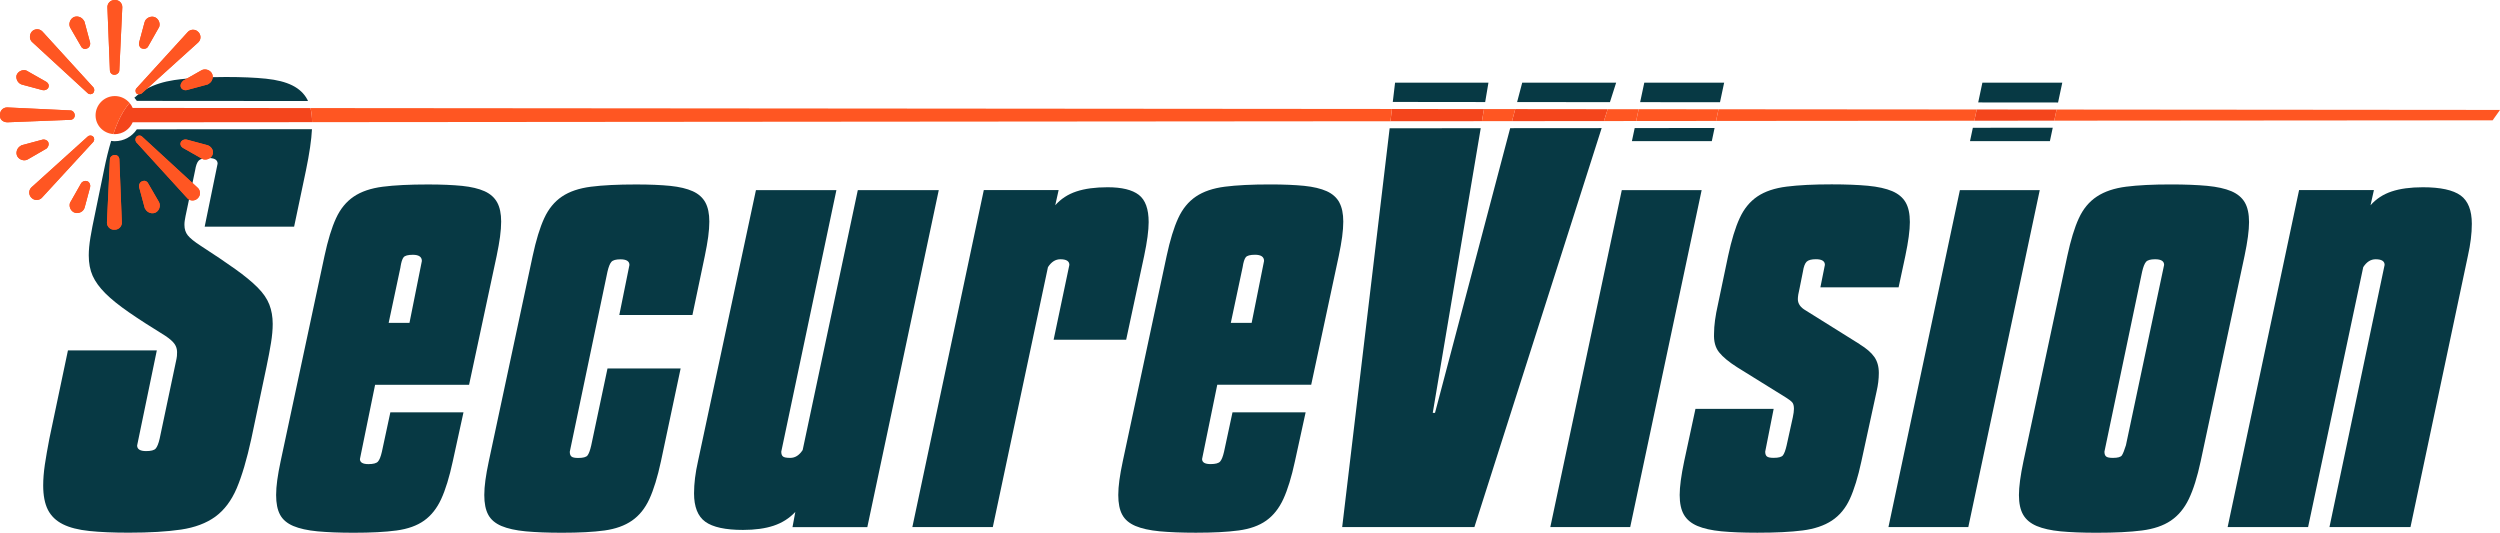 <?xml version="1.0" encoding="UTF-8"?><svg id="Layer_2" xmlns="http://www.w3.org/2000/svg" viewBox="0 0 710 151.29"><defs><style>.cls-1{fill:#ff5622;}.cls-2{fill:#073944;}.cls-3{fill:#f4451c;}</style></defs><g id="Layer_1-2"><path class="cls-2" d="M38.29,27.91c.21.24.4.48.57.74l48.61.04c-.06-.14-.12-.29-.19-.42-.91-1.71-2.32-3.04-4.24-4-1.91-.96-4.42-1.6-7.51-1.92-3.09-.32-6.87-.48-11.34-.48-1.31,0-2.58.02-3.79.05-2.69.06-5.14.19-7.33.4-1.31.12-2.53.26-3.66.43-2.95.45-5.51,1.26-7.68,2.43-.7.38-1.36.8-1.98,1.25-.15.11-.29.22-.43.34-.4.31-.79.65-1.17,1,.04.05.09.09.13.13Z"/><polygon class="cls-2" points="421.45 28.98 421.79 28.98 422.72 23.47 396.2 23.47 395.55 28.95 421.45 28.98"/><path class="cls-2" d="M73.15,81.63c-1.6-1.6-3.7-3.33-6.31-5.19-2.61-1.87-5.89-4.08-9.83-6.63-1.81-1.17-3.03-2.16-3.67-2.96-.64-.8-.96-1.78-.96-2.96,0-.42.02-.82.08-1.19.05-.38.13-.83.24-1.36l.98-4.67.98-4.7.75-3.57c.22-1.39.56-2.32,1.04-2.8.22-.22.53-.39.94-.5.49-.15,1.1-.22,1.86-.22.13,0,.26,0,.38.02,1.45.07,2.17.6,2.17,1.58l-3.67,17.89h25.4l3.36-15.97c.99-4.79,1.56-8.69,1.71-11.71l-49.74.04c-1.38,2.08-3.71,3.37-6.25,3.37-.2,0-.39-.01-.58-.03-.16-.01-.31-.04-.46-.06-.74,2.45-1.42,5.24-2.05,8.38l-2.56,12.46c-.53,2.45-.95,4.63-1.27,6.55-.32,1.92-.48,3.62-.48,5.11,0,2.24.37,4.18,1.11,5.83.75,1.66,1.95,3.31,3.6,4.96s3.86,3.43,6.63,5.35c2.77,1.92,6.23,4.15,10.39,6.71,1.27.85,2.15,1.62,2.63,2.32.48.69.72,1.46.72,2.31s-.05,1.5-.16,1.92l-4.79,22.69c-.32,1.38-.7,2.31-1.12,2.79-.43.48-1.33.72-2.72.72-1.7,0-2.55-.53-2.55-1.6l5.59-27h-25.24l-5.28,25.09c-.53,2.77-.96,5.22-1.28,7.35-.31,2.13-.47,4.1-.47,5.91,0,2.87.45,5.19,1.35,6.95.91,1.76,2.32,3.11,4.24,4.07,1.91.96,4.42,1.6,7.51,1.92,3.08.32,6.81.48,11.18.48,5.96,0,10.92-.3,14.86-.88,3.94-.59,7.19-1.81,9.75-3.67,2.55-1.87,4.57-4.56,6.07-8.07,1.49-3.52,2.87-8.2,4.15-14.06l4.31-20.45c.54-2.56.96-4.82,1.28-6.79.32-1.97.48-3.76.48-5.36,0-2.02-.32-3.86-.96-5.51-.64-1.65-1.75-3.27-3.35-4.87Z"/><polygon class="cls-2" points="486.94 36.35 464.67 36.37 464.25 36.37 463.46 40.09 486.15 40.09 486.94 36.35"/><polygon class="cls-2" points="584.07 29.11 584.49 29.11 585.69 23.47 563 23.47 561.81 29.09 584.07 29.11"/><path class="cls-2" d="M133.22,109.27l7.83-36.59c.42-2.02.74-3.83.96-5.43.21-1.6.32-3.04.32-4.31,0-2.24-.37-4.05-1.12-5.43-.75-1.38-1.94-2.45-3.59-3.2-1.65-.74-3.78-1.25-6.39-1.52-2.61-.26-5.83-.4-9.67-.4-5.22,0-9.51.21-12.86.64-3.35.43-6.1,1.36-8.23,2.8-2.13,1.44-3.81,3.49-5.03,6.15-1.23,2.66-2.32,6.23-3.28,10.71l-12.46,58.32c-.43,2.02-.75,3.81-.96,5.35-.21,1.55-.32,2.96-.32,4.23,0,2.34.37,4.21,1.12,5.59.74,1.39,2,2.45,3.75,3.2,1.76.74,4.05,1.25,6.87,1.52,2.82.26,6.26.4,10.31.4,4.9,0,8.95-.21,12.14-.64,3.2-.43,5.8-1.36,7.83-2.8,2.02-1.44,3.65-3.49,4.87-6.15,1.22-2.66,2.32-6.23,3.28-10.7l3.04-13.9h-20.77l-2.4,11.18c-.32,1.39-.69,2.32-1.12,2.8-.43.48-1.33.72-2.72.72-1.6,0-2.4-.48-2.4-1.44l4.31-21.09h26.68ZM113.73,75.88c.21-1.38.5-2.32.88-2.8.37-.48,1.25-.72,2.64-.72,1.7,0,2.56.59,2.56,1.76l-3.52,17.58h-5.91l3.36-15.82Z"/><polygon class="cls-2" points="488.06 29.03 488.48 29.03 489.66 23.47 466.98 23.47 465.8 29.01 488.06 29.03"/><polygon class="cls-2" points="456.58 29.01 457.22 29.01 458.99 23.47 432.31 23.47 430.86 28.98 456.58 29.01"/><polygon class="cls-2" points="582.98 36.27 560.71 36.29 560.29 36.29 559.48 40.09 582.17 40.09 582.98 36.27"/><polygon class="cls-2" points="429.42 36.4 428.89 36.4 407.54 117.26 406.9 117.26 420.53 36.41 394.9 36.43 394.66 36.43 381.18 149.69 418.73 149.69 454.87 36.38 429.42 36.4"/><path class="cls-2" d="M638.73,63.09c0-2.34-.4-4.21-1.2-5.59-.8-1.38-2.08-2.45-3.83-3.2-1.76-.74-4.05-1.25-6.87-1.52-2.82-.26-6.26-.4-10.31-.4-5.11,0-9.35.21-12.7.64-3.36.43-6.13,1.36-8.31,2.8-2.18,1.44-3.89,3.49-5.11,6.15-1.23,2.66-2.32,6.23-3.28,10.71l-12.46,58.32c-.85,4.05-1.28,7.24-1.28,9.59s.4,4.21,1.2,5.59c.8,1.39,2.08,2.45,3.83,3.2,1.76.74,4.02,1.25,6.79,1.52,2.77.26,6.18.4,10.23.4,5.22,0,9.51-.21,12.86-.64,3.36-.43,6.1-1.36,8.23-2.8,2.13-1.44,3.83-3.49,5.11-6.15,1.28-2.66,2.4-6.23,3.36-10.7l12.46-58.32c.85-4.05,1.28-7.24,1.28-9.59ZM603.74,126.52c-.43,1.39-.8,2.32-1.12,2.8-.32.48-1.17.72-2.56.72-.96,0-1.6-.13-1.92-.4-.32-.26-.48-.72-.48-1.36l10.71-51.13c.32-1.38.69-2.32,1.12-2.8.42-.48,1.28-.72,2.56-.72,1.7,0,2.56.53,2.56,1.6l-10.86,51.29Z"/><path class="cls-2" d="M196.65,89.46l3.52-16.78c.42-2.02.74-3.83.96-5.43.21-1.6.32-3.04.32-4.31,0-2.24-.37-4.05-1.12-5.43-.75-1.38-1.94-2.45-3.59-3.2-1.65-.74-3.78-1.25-6.39-1.52-2.61-.26-5.83-.4-9.67-.4-5.22,0-9.51.21-12.86.64-3.35.43-6.1,1.36-8.23,2.8-2.13,1.44-3.81,3.49-5.03,6.15-1.23,2.66-2.32,6.23-3.28,10.71l-12.46,58.32c-.43,2.02-.75,3.81-.96,5.35-.21,1.55-.32,2.96-.32,4.23,0,2.34.37,4.21,1.12,5.59.74,1.39,2,2.45,3.75,3.2,1.76.74,4.05,1.25,6.87,1.52,2.82.26,6.26.4,10.31.4,4.9,0,8.92-.21,12.06-.64,3.14-.43,5.75-1.36,7.83-2.8s3.73-3.49,4.95-6.15c1.22-2.66,2.32-6.23,3.28-10.7l5.59-26.36h-20.77l-4.63,21.89c-.32,1.39-.67,2.32-1.04,2.8-.37.48-1.25.72-2.64.72-.96,0-1.6-.13-1.92-.4-.32-.26-.48-.72-.48-1.36l10.7-51.13c.32-1.38.69-2.32,1.12-2.8.42-.48,1.28-.72,2.56-.72,1.7,0,2.56.53,2.56,1.6l-2.88,14.22h20.77Z"/><path class="cls-2" d="M698.8,55.5c-2.13-1.54-5.7-2.32-10.71-2.32-3.51,0-6.47.4-8.87,1.2s-4.39,2.1-5.99,3.91l.96-4.31h-21.25l-20.29,95.7h22.85l15.66-73.81c.96-1.49,2.13-2.24,3.51-2.24,1.7,0,2.56.53,2.56,1.6l-15.66,74.45h23.01l16.3-77.01c.74-3.3,1.12-6.34,1.12-9.11,0-3.83-1.07-6.52-3.2-8.07Z"/><path class="cls-2" d="M528.17,97.76l-15.34-9.59c-1.49-.85-2.24-1.92-2.24-3.2,0-.74.16-1.76.48-3.04l.96-4.79c.21-1.38.56-2.32,1.04-2.8.48-.48,1.36-.72,2.64-.72,1.7,0,2.56.53,2.56,1.6l-1.28,6.39h22.21l1.92-8.95c.85-4.05,1.28-7.24,1.28-9.59s-.4-4.21-1.2-5.59c-.8-1.38-2.08-2.45-3.83-3.2-1.76-.74-4.05-1.25-6.87-1.52-2.82-.26-6.26-.4-10.31-.4-5.11,0-9.37.21-12.78.64-3.41.43-6.18,1.36-8.31,2.8-2.13,1.44-3.81,3.49-5.03,6.15-1.23,2.66-2.32,6.23-3.28,10.71l-2.88,13.74c-.75,3.3-1.12,6.07-1.12,8.31-.11,2.24.37,4.02,1.44,5.35,1.06,1.33,2.77,2.74,5.11,4.23l13.9,8.63c.85.53,1.44.99,1.76,1.36.32.37.48.99.48,1.84,0,.32-.03.67-.08,1.04-.05.37-.13.83-.24,1.36l-1.76,7.99c-.32,1.39-.67,2.32-1.04,2.8-.37.48-1.25.72-2.64.72-.96,0-1.6-.13-1.92-.4-.32-.26-.48-.72-.48-1.36l2.4-12.14h-22.21l-3.2,14.86c-.85,4.05-1.28,7.24-1.28,9.59s.4,4.21,1.2,5.59c.8,1.39,2.08,2.45,3.83,3.2,1.76.74,4.02,1.25,6.79,1.52,2.77.26,6.18.4,10.23.4,5.22,0,9.51-.21,12.86-.64,3.35-.43,6.12-1.36,8.31-2.8,2.18-1.44,3.89-3.49,5.11-6.15,1.22-2.66,2.32-6.23,3.28-10.7l4.31-19.81c.42-1.81.64-3.57.64-5.27,0-1.81-.43-3.33-1.28-4.55-.85-1.22-2.24-2.42-4.15-3.59Z"/><polygon class="cls-2" points="556.61 53.99 536.32 149.69 559 149.69 579.29 53.99 556.61 53.99"/><path class="cls-2" d="M319.83,96.49l5.11-23.81c.85-4.05,1.28-7.24,1.28-9.59,0-3.73-.93-6.31-2.8-7.75-1.87-1.44-4.82-2.16-8.87-2.16-3.51,0-6.47.4-8.87,1.2s-4.39,2.1-5.99,3.91l.96-4.31h-21.25l-20.29,95.7h22.85l15.66-73.81c.96-1.49,2.13-2.24,3.52-2.24,1.7,0,2.56.53,2.56,1.6l-4.47,21.25h20.61Z"/><path class="cls-2" d="M243.62,53.99l-15.66,73.81c-.96,1.49-2.13,2.24-3.52,2.24-1.07,0-1.76-.13-2.08-.4-.32-.26-.48-.72-.48-1.36l15.66-74.29h-22.85l-16.46,77.01c-.75,3.3-1.12,6.34-1.12,9.11,0,3.83,1.06,6.53,3.2,8.07,2.13,1.54,5.7,2.32,10.7,2.32,3.41,0,6.31-.4,8.71-1.2,2.4-.8,4.45-2.1,6.15-3.91l-.8,4.31h21.25l20.29-95.7h-23.01Z"/><polygon class="cls-2" points="460.59 53.99 440.29 149.69 462.98 149.69 483.27 53.99 460.59 53.99"/><path class="cls-2" d="M380.38,57.5c-.75-1.38-1.94-2.45-3.59-3.2-1.65-.74-3.78-1.25-6.39-1.52-2.61-.26-5.83-.4-9.67-.4-5.22,0-9.51.21-12.86.64-3.35.43-6.1,1.36-8.23,2.8-2.13,1.44-3.81,3.49-5.03,6.15-1.23,2.66-2.32,6.23-3.28,10.71l-12.46,58.32c-.43,2.02-.75,3.81-.96,5.35-.21,1.55-.32,2.96-.32,4.23,0,2.34.37,4.21,1.12,5.59.74,1.39,2,2.45,3.75,3.2,1.76.74,4.05,1.25,6.87,1.52,2.82.26,6.26.4,10.31.4,4.9,0,8.95-.21,12.14-.64,3.2-.43,5.8-1.36,7.83-2.8,2.02-1.44,3.65-3.49,4.87-6.15,1.22-2.66,2.32-6.23,3.28-10.7l3.04-13.9h-20.77l-2.4,11.18c-.32,1.39-.69,2.32-1.12,2.8-.43.48-1.33.72-2.72.72-1.6,0-2.4-.48-2.4-1.44l4.31-21.09h26.68l7.83-36.59c.42-2.02.74-3.83.96-5.43.21-1.6.32-3.04.32-4.31,0-2.24-.37-4.05-1.12-5.43ZM355.46,91.69h-5.91l3.36-15.82c.21-1.38.5-2.32.88-2.8.37-.48,1.25-.72,2.64-.72,1.7,0,2.56.59,2.56,1.76l-3.52,17.58Z"/><path class="cls-1" d="M24.89,38.8l-15.88,14.34-.14.14c-.84.84-.7,2.25.14,2.95.84.84,2.25.7,2.95-.14l14.48-15.74c.42-.42.42-1.12,0-1.55-.42-.42-1.12-.42-1.55,0Z"/><path class="cls-1" d="M2.12,34.73l17.85-.7c.7,0,1.26-.56,1.26-1.26s-.56-1.41-1.26-1.41l-17.85-.84h-.14c-1.12,0-2.11.98-1.97,2.25-.14,1.12.84,1.97,2.11,1.97Z"/><path class="cls-1" d="M13.79,40.63c-.14-.7-.98-1.12-1.69-.98l-5.76,1.55c-.14,0-.42.14-.56.28-.98.56-1.41,1.97-.84,2.95.56.98,1.97,1.41,2.95.84l5.34-3.09c.42-.42.7-.98.56-1.55Z"/><path class="cls-1" d="M23.06,52.02l-2.95,5.2c-.14.14-.14.28-.28.56-.28,1.12.42,2.39,1.55,2.67s2.39-.42,2.67-1.55l1.55-5.76c.14-.56-.14-1.26-.56-1.55-.7-.42-1.55-.14-1.97.42Z"/><path class="cls-1" d="M40.35,38.8c-.42-.42-1.12-.42-1.55,0-.42.42-.42,1.12-.14,1.55l14.48,15.88.14.14c.84.84,2.25.7,2.95-.14.84-.84.7-2.25-.14-2.95l-15.74-14.48Z"/><path class="cls-1" d="M32.62,44.01c-.7,0-1.41.56-1.41,1.26l-.84,17.85v.14c0,1.12.98,2.11,2.25,1.97,1.12,0,2.11-.98,1.97-2.25l-.7-17.71c0-.7-.56-1.26-1.26-1.26Z"/><path class="cls-1" d="M42.04,52.02c-.28-.56-.98-.84-1.55-.56-.7.14-1.12.98-.98,1.69l1.55,5.76c0,.14.14.42.28.56.56.98,1.97,1.41,2.95.84s1.41-1.97.84-2.95l-3.09-5.34Z"/><path class="cls-1" d="M58.76,41.19l-5.76-1.55c-.56-.14-1.26.14-1.55.56-.42.7-.14,1.41.56,1.83l5.2,2.95c.14.14.28.14.56.28,1.12.28,2.39-.42,2.67-1.55s-.56-2.25-1.69-2.53Z"/><path class="cls-1" d="M40.35,26.44l15.88-14.34.14-.14c.84-.84.7-2.25-.14-2.95-.84-.84-2.25-.7-2.95.14l-14.48,15.88c-.42.42-.42,1.12,0,1.55.42.28,1.12.28,1.55-.14Z"/><path class="cls-1" d="M51.31,24.61c.14.7.98,1.12,1.69.98l5.76-1.55c.14,0,.42-.14.56-.28.98-.56,1.41-1.97.84-2.95-.56-.98-1.97-1.41-2.95-.84l-5.2,2.95c-.56.56-.84,1.12-.7,1.69Z"/><path class="cls-1" d="M42.04,13.23l2.95-5.2c.14-.14.14-.28.28-.56.28-1.12-.42-2.39-1.55-2.67-1.12-.28-2.39.42-2.67,1.55l-1.55,5.76c-.14.56.14,1.26.56,1.55.84.42,1.69.14,1.97-.42Z"/><path class="cls-1" d="M24.89,26.44c.42.42,1.12.42,1.55,0,.42-.42.42-1.12.14-1.55l-14.48-15.88-.14-.14c-.84-.84-2.25-.7-2.95.14s-.7,2.25.14,2.95l15.74,14.48Z"/><path class="cls-1" d="M32.48,21.24c.7,0,1.41-.56,1.41-1.26l.84-17.85v-.14c0-1.12-.98-2.11-2.25-1.97-1.12,0-2.11.98-1.97,2.25l.7,17.71c0,.7.56,1.26,1.26,1.26Z"/><path class="cls-1" d="M23.06,13.23c.28.56.98.84,1.55.56.7-.14,1.12-.98.98-1.69l-1.55-5.76c0-.14-.14-.42-.28-.56-.56-.98-1.97-1.41-2.95-.84s-1.41,1.97-.84,2.95l3.09,5.34Z"/><path class="cls-1" d="M6.34,24.05l5.76,1.55c.56.14,1.26-.14,1.55-.56.42-.7.14-1.41-.56-1.83l-5.2-2.95c-.14-.14-.28-.14-.56-.28-1.12-.28-2.39.42-2.67,1.55-.14,1.12.56,2.25,1.69,2.53Z"/><polygon class="cls-3" points="584.07 31.11 583.4 34.27 560.71 34.29 561.39 31.09 584.07 31.11"/><polygon class="cls-1" points="488.06 31.03 487.36 34.35 464.67 34.37 465.38 31.01 488.06 31.03"/><polygon class="cls-3" points="456.58 31.01 455.51 34.38 429.42 34.4 430.33 30.98 456.58 31.01"/><polygon class="cls-3" points="421.45 30.98 420.87 34.41 394.9 34.43 395.31 30.95 421.45 30.98"/><path class="cls-3" d="M88.64,34.69l-50.96.04c-.84,1.97-2.81,3.37-5.06,3.37-.15,0-.29-.01-.43-.02.45-1.34.92-2.56,1.41-3.66.89-1.99,1.95-3.72,3.19-5.19.37.42.67.9.89,1.42l50.5.04c.28,1.16.44,2.5.46,4Z"/><path class="cls-1" d="M36.79,29.23c-1.24,1.47-2.3,3.2-3.19,5.19-.49,1.1-.96,2.32-1.41,3.66-2.88-.21-5.05-2.51-5.05-5.32,0-2.95,2.39-5.48,5.48-5.48,1.65,0,3.16.76,4.17,1.95Z"/><path class="cls-1" d="M395.31,30.95l-.41,3.48-306.26.26c-.02-1.5-.18-2.84-.46-4l307.13.26Z"/><polygon class="cls-1" points="430.33 30.98 429.42 34.4 420.87 34.41 421.45 30.98 430.33 30.98"/><polygon class="cls-1" points="465.38 31.01 464.67 34.37 455.51 34.38 456.58 31.01 465.38 31.01"/><polygon class="cls-1" points="561.39 31.09 560.71 34.29 487.36 34.35 488.06 31.03 561.39 31.09"/><polygon class="cls-1" points="710 31.22 707.91 34.17 583.4 34.27 584.07 31.11 710 31.22"/><path class="cls-1" d="M24.89,38.8l-15.88,14.34-.14.14c-.84.84-.7,2.25.14,2.95.84.84,2.25.7,2.95-.14l14.48-15.74c.42-.42.42-1.12,0-1.55-.42-.42-1.12-.42-1.55,0Z"/><path class="cls-1" d="M21.24,32.76c0-.7-.56-1.41-1.26-1.41l-17.85-.84h-.14c-1.12,0-2.11.98-1.97,2.25-.14,1.12.84,1.97,2.11,1.97l17.85-.7c.7,0,1.26-.56,1.26-1.26Z"/><path class="cls-1" d="M13.79,40.63c-.14-.7-.98-1.12-1.69-.98l-5.76,1.55c-.14,0-.42.14-.56.28-.98.56-1.41,1.97-.84,2.95s1.97,1.41,2.95.84l5.34-3.09c.42-.42.7-.98.56-1.55Z"/><path class="cls-1" d="M25.03,51.59c-.7-.42-1.55-.14-1.97.42l-2.95,5.2c-.14.14-.14.28-.28.56-.28,1.12.42,2.39,1.55,2.67,1.12.28,2.39-.42,2.67-1.55l1.55-5.76c.14-.56-.14-1.26-.56-1.55Z"/><path class="cls-1" d="M40.35,38.8c-.42-.42-1.12-.42-1.55,0-.42.42-.42,1.12-.14,1.55l14.48,15.88.14.14c.84.84,2.25.7,2.95-.14.84-.84.7-2.25-.14-2.95l-15.74-14.48Z"/><path class="cls-1" d="M33.89,45.27c0-.7-.56-1.26-1.26-1.26s-1.41.56-1.41,1.26l-.84,17.85v.14c0,1.12.98,2.11,2.25,1.97,1.12,0,2.11-.98,1.97-2.25l-.7-17.71Z"/><path class="cls-1" d="M42.04,52.02c-.28-.56-.98-.84-1.55-.56-.7.14-1.12.98-.98,1.69l1.55,5.76c0,.14.14.42.28.56.56.98,1.97,1.41,2.95.84s1.41-1.97.84-2.95l-3.09-5.34Z"/><path class="cls-1" d="M58.76,41.19l-5.76-1.55c-.56-.14-1.26.14-1.55.56-.42.7-.14,1.41.56,1.83l5.2,2.95c.14.14.28.14.56.28,1.12.28,2.39-.42,2.67-1.55.28-1.12-.56-2.25-1.69-2.53Z"/><path class="cls-1" d="M40.35,26.44l15.88-14.34.14-.14c.84-.84.7-2.25-.14-2.95-.84-.84-2.25-.7-2.95.14l-14.48,15.88c-.42.42-.42,1.12,0,1.55.42.28,1.12.28,1.55-.14Z"/><path class="cls-1" d="M51.31,24.61c.14.7.98,1.12,1.69.98l5.76-1.55c.14,0,.42-.14.56-.28.98-.56,1.41-1.97.84-2.95-.56-.98-1.97-1.41-2.95-.84l-5.2,2.95c-.56.56-.84,1.12-.7,1.69Z"/><path class="cls-1" d="M40.07,13.65c.84.42,1.69.14,1.97-.42l2.95-5.2c.14-.14.14-.28.28-.56.28-1.12-.42-2.39-1.55-2.67-1.12-.28-2.39.42-2.67,1.55l-1.55,5.76c-.14.56.14,1.26.56,1.55Z"/><path class="cls-1" d="M12.1,9.01l-.14-.14c-.84-.84-2.25-.7-2.95.14-.7.84-.7,2.25.14,2.95l15.74,14.48c.42.42,1.12.42,1.55,0s.42-1.12.14-1.55l-14.48-15.88Z"/><path class="cls-1" d="M31.22,19.97c0,.7.56,1.26,1.26,1.26s1.41-.56,1.41-1.26l.84-17.85v-.14c0-1.12-.98-2.11-2.25-1.97-1.12,0-2.11.98-1.97,2.25l.7,17.71Z"/><path class="cls-1" d="M23.06,13.23c.28.56.98.84,1.55.56.7-.14,1.12-.98.98-1.69l-1.55-5.76c0-.14-.14-.42-.28-.56-.56-.98-1.97-1.41-2.95-.84s-1.41,1.97-.84,2.95l3.09,5.34Z"/><path class="cls-1" d="M6.34,24.05l5.76,1.55c.56.14,1.26-.14,1.55-.56.42-.7.14-1.41-.56-1.83l-5.2-2.95c-.14-.14-.28-.14-.56-.28-1.12-.28-2.39.42-2.67,1.55-.14,1.12.56,2.25,1.69,2.53Z"/></g></svg>